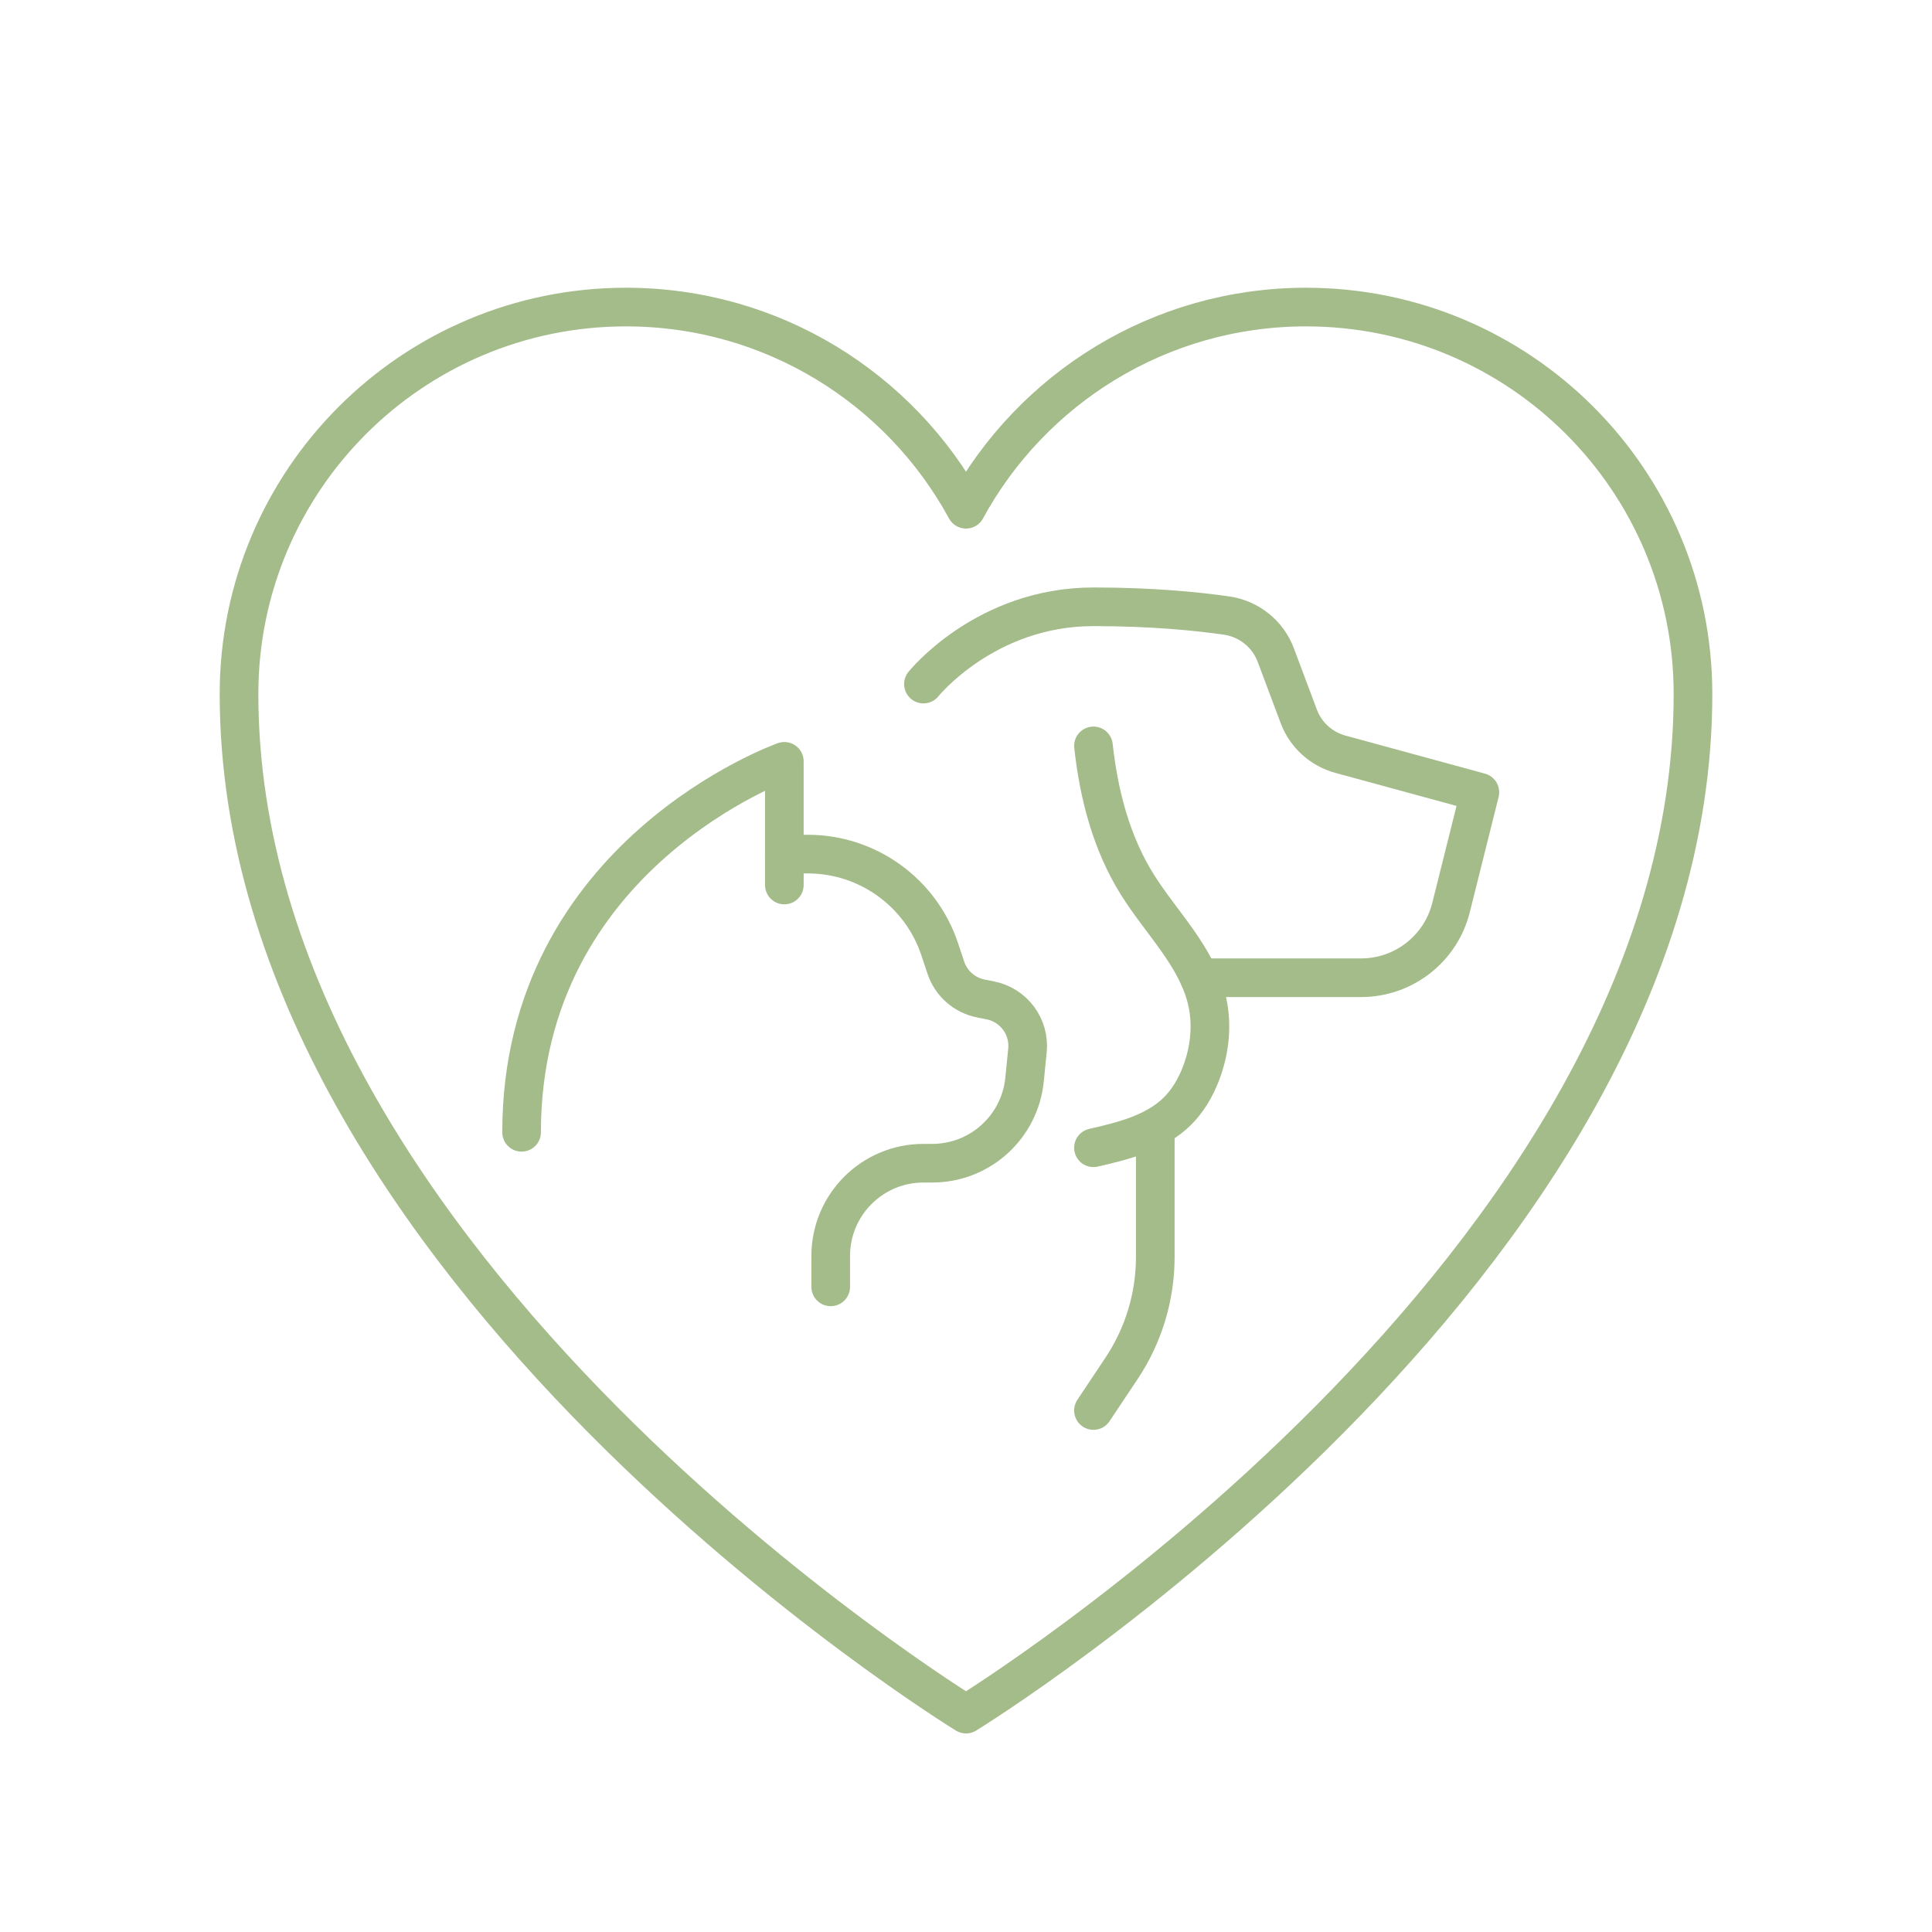 <svg xmlns="http://www.w3.org/2000/svg" id="Layer_1" data-name="Layer 1" viewBox="0 0 500 500"><g id="cat"><path d="M202.987,221.037l6.053 0c15.495 0,29.252,9.916,34.152,24.616l1.593,4.778c1.362,4.085,4.808,7.128,9.031,7.972l2.502.5c6.054,1.211,10.201,6.818,9.587,12.961l-.756,7.561c-1.227,12.269-11.551,21.612-23.881,21.612h-2.28c-13.255-0-24,10.745-24,24l-0,8" style="fill: none; stroke: #a4bb8a; stroke-linecap: round; stroke-linejoin: round; stroke-width: 10px;"></path><path d="M202.987,229.037l0-32s-68,24-68,96" style="fill: none; stroke: #a4bb8a; stroke-linecap: round; stroke-linejoin: round; stroke-width: 10px;"></path></g><g><path d="M238.987,177.037s16-20,44-20c15.264 0,26.961,1.189,34.445,2.27,5.803.838,10.683,4.737,12.742,10.227l5.94,15.839c1.805,4.813,5.812,8.466,10.771,9.818l36.103,9.846-7.455,29.821c-2.671,10.684-12.271,18.179-23.284,18.179l-41.861-0" style="fill: none; stroke: #a4bb8a; stroke-linecap: round; stroke-linejoin: round; stroke-width: 10px;"></path><path d="M282.987,193.037c1.382,12.586,4.637,25.154,11.354,35.886,6.292,10.053,15.549,18.755,18.101,30.337,1.355,6.15.632,12.674-1.622,18.554-1.382,3.606-3.356,7.028-6.097,9.746-5.688,5.639-13.929,7.691-21.736,9.477" style="fill: none; stroke: #a4bb8a; stroke-linecap: round; stroke-linejoin: round; stroke-width: 10px;"></path><path d="M298.987,291.837l-0,33.456c-0,10.266-3.039,20.302-8.733,28.844l-7.267,10.9" style="fill: none; stroke: #a4bb8a; stroke-linecap: round; stroke-linejoin: round; stroke-width: 10px;"></path></g><path d="M250,443.611S61.859,328.298,61.859,179.606c0-55.306,44.834-100.14,100.14-100.14,37.987 0,71.03,21.154,88.002,52.322,16.972-31.168,50.015-52.322,88.002-52.322,55.306 0,100.14,44.834,100.14,100.14-0,148.692-188.141,264.005-188.141,264.005Z" style="fill: none; stroke: #a4bb8a; stroke-linecap: round; stroke-linejoin: round; stroke-width: 10px;"></path></svg>